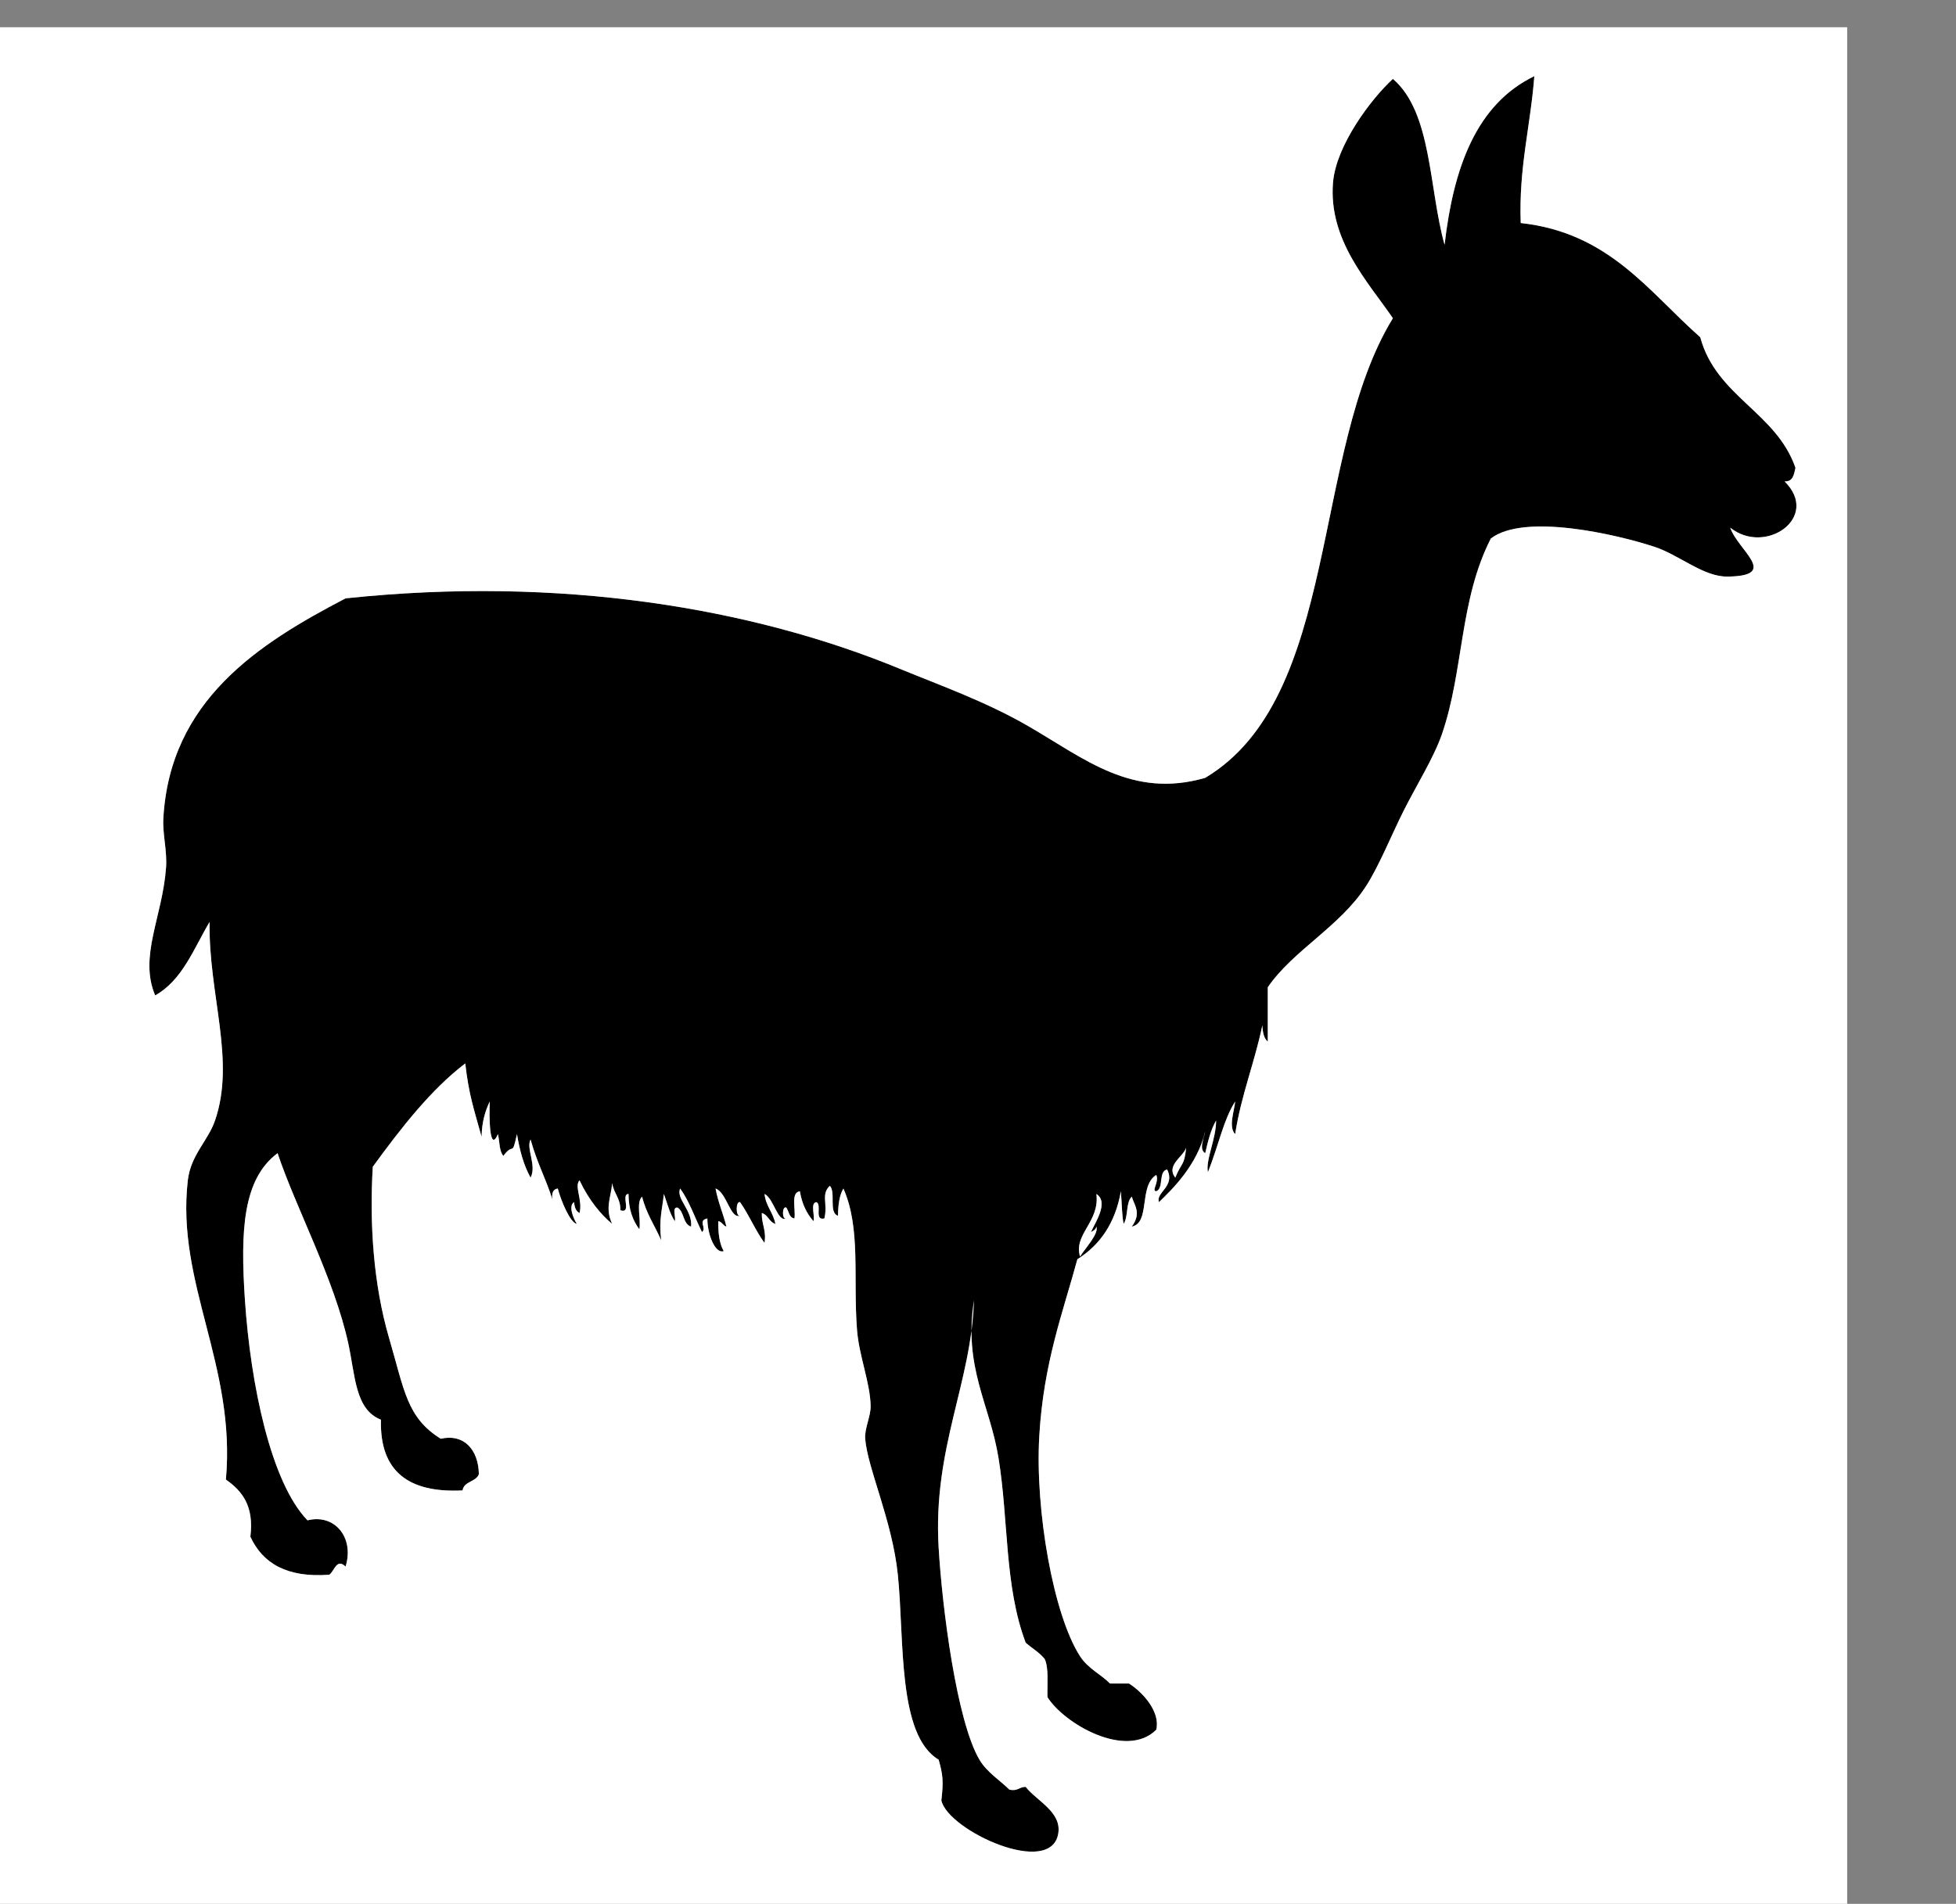 <?xml version="1.0" encoding="utf-8"?>
<!-- Generator: Adobe Illustrator 13.0.2, SVG Export Plug-In . SVG Version: 6.00 Build 14948)  -->
<!DOCTYPE svg PUBLIC "-//W3C//DTD SVG 1.1//EN" "http://www.w3.org/Graphics/SVG/1.1/DTD/svg11.dtd">
<svg version="1.1" id="Layer_1" xmlns="http://www.w3.org/2000/svg" xmlns:xlink="http://www.w3.org/1999/xlink" x="0px" y="0px"
	 width="718.957px" height="699.912px" viewBox="0 0 718.957 699.912" enable-background="new 0 0 718.957 699.912"
	 xml:space="preserve">
<rect x="0" y="0" width="718.957" height="699.912" fill="#808080" stroke="none"/>
<g>
	<g>
		<path d="M635.962,193.977c2.789,8.354,18.414,17.772-1,17.998c-8.898,0.103-17.693-7.958-26.996-10.999
			c-13.523-4.42-47.641-12.476-59.992-3c-11.594,22.637-9.934,48.678-17.998,71.99c-2.977,8.602-9.33,18.71-14,27.997
			c-4.684,9.316-9.096,20.47-13.998,27.997c-9.627,14.783-26.658,23.396-35.994,36.996c0,6.665,0,13.331,0,19.997
			c-1.436-1.231-1.895-3.438-2-5.999c-2.863,13.804-7.762,25.569-9.998,39.995c-2.605-2.673-0.201-8.814,0-11.999
			c-4.385,7.022-5.76,15.169-10,25.998c-0.975-4.333,3.035-12.279,3-18.997c-1.961,3.37-3,7.664-3.998,11.997
			c-2.58-1.373-0.223-6.126,0-7.999c-2.924,12.364-12.072,21.25-16.998,25.997c-1.352-3.537,6.139-5.737,2.998-11.999
			c-3.318,0.681-1.121,6.879-3.998,7.999c-1.918-0.111,1.174-3.348,0-5.999c-6.535,4.071-2.068,17.614-9,18.999
			c3.723-5.022,0.836-8.007,0-11.001c-2.262,2.073-1.229,7.437-3,10c-0.629-3.218-0.58-6.21-1-11.999
			c-2.033,11.632-7.611,19.72-15.996,24.997c-5.152,19.105-12.424,37.842-14,64.992c-1.58,27.251,5.16,65.754,14.998,80.989
			c2.93,4.534,7.934,6.813,11,9.999c2.332,0,4.666,0,6.998,0c5.094,3.251,11.574,10.406,10,16.999
			c-11.088,10.981-33.859-2.191-39.996-12c-0.115-4.883,0.539-10.537-0.998-13.998c-1.924-2.41-4.697-3.97-7.002-5.999
			c-7.857-20.857-6.256-45.018-9.998-67.992c-3.219-19.768-12.957-33.222-8.998-57.992c-0.883,30.398-15.166,54.441-12.998,90.988
			c1.322,22.306,6.609,63.726,14.998,77.99c2.719,4.625,7.631,7.66,10.998,10.999c3.055,0.723,3.643-1.022,5.998-1
			c4.029,5.151,13.17,9.15,12,16.998c-2.477,16.601-40.561-0.931-42.994-11.998c0.777-6.834,0.65-9.24-1-14.999
			c-15.221-9.056-12.551-44.165-14.998-67.991c-2.045-19.906-11.123-39.052-12-49.992c-0.297-3.716,2.059-8.219,2-12
			c-0.133-8.563-4.262-18.424-5-27.996c-1.494-19.411,1.465-37.264-5-51.995c-1.516,2.484-1.93,6.07-2,10
			c-3.545-1.12-0.695-8.636-3-10.999c-3.348,3.181-0.656,6.5-2,11.999c-3.92,0.921-0.725-5.273-3-5.999
			c-2.236,0.432-0.404,4.929-1,6.998c-2.52-2.812-4.256-6.408-5-10.998c-3.484,0.516-1.466,6.533-2,9.999
			c-2.054-0.278-1.996-2.67-3-4c-1.621-0.715-1.621,4.714,0,4c-3.211,1.51-4.595-7.376-7.999-8.999
			c0.485,4.515,3.195,6.805,4,10.999c-2.323-0.677-2.677-3.322-5-4.001c-0.125,4.125,1.738,6.263,1,11
			c-3.39-4.608-5.678-10.32-8.999-14.998c-1.633-0.45-1.633,5.449,0,4.999c-3.627,1.266-4.814-8.494-8.999-10
			c0.934,5.067,2.802,9.198,4,14.001c-1.313-0.354-1.572-1.762-3-2.002c-0.059,4.394,0.402,8.266,2,10.999
			c-3.2,1.168-6.111-6.527-5.999-11.998c-3.748,0.789-0.062,3.497-2,4.999c-2.634-5.364-4.654-11.343-7.999-15.999
			c-1.68,3.714,4.617,8.024,4,14.001c-3.063-0.937-2.457-5.544-5-7.001c-2.168-0.168-0.453,3.547-1,4.999
			c-1.851-2.813-2.747-6.584-4-9.998c-0.616,6.034-1.867,9.119-1,16.999c-2.327-5.34-5.497-9.835-6.999-16
			c-2.294,2.039-0.362,8.306-1,11.999c-2.437-3.229-3.972-7.358-3.999-12.998c-2.983,0.018,1.41,7.41-3,5.999
			c0.123-4.455-2.467-6.197-3-9.998c-0.393,5.202-2.764,9.151,0,14.998c-4.168-3.379-8.667-8.92-11.999-15.999
			c-2.042,2.108,1.24,7.377,0,11.998c-1.342-0.655-1.862-2.137-2-3.998c-2.354,1.459,0.047,6.539,1,7.999
			c-2.353-0.341-5.74-8.237-6.999-13c-1.759,0.242-2.28,1.723-2,4.001c-2.284-7.474-5.435-12.885-7.999-21.997
			c-1.752,3.181,2.355,9.567,0,13.998c-2.509-4.49-4.006-9.992-5-15.998c-1.95,8.836-1.09,2.686-5,7.999
			c-1.581-1.752-1.338-5.327-2-7.999c-3.164,7.328-3.244-6.765-3-11.999c-1.737,3.596-2.922,7.743-3,12.998
			c-2.873-10.34-4.728-15.623-5.999-26.996c-12.538,9.53-23.574,23.683-33.996,37.995c-1.238,20.717,0.197,43.189,5.999,62.992
			c5.61,19.149,6.493,29.252,18.998,36.997c8.357-1.943,13.823,3.854,13.999,12.997c-1.032,2.968-5.464,2.533-6,5.999
			c-19.652,0.987-30.516-6.813-29.996-25.997c-9.524-3.738-9.412-16.091-11.999-27.996c-5.162-23.759-19.408-50.167-25.997-69.991
			c-12.726,9.526-13.721,28.294-11.998,53.993c2.089,31.167,9.57,67.126,22.997,80.99c9.929-2.51,17.299,6.277,13.998,16.995
			c-3.339-3.219-4.132,1.745-5.999,3.002c-15.495,1.163-24.497-4.166-28.997-13.998c1.417-11.416-3.134-16.863-8.999-20.997
			c3.783-41.976-18.365-72.115-13.998-109.987c1.08-9.364,7.426-14.521,9.999-21.995c7.646-22.217-2.411-46.252-2-72.992
			c-5.842,9.823-9.964,21.365-19.998,26.996c-6.062-14.354,2.677-28.828,4-46.995c0.448-6.151-1.313-12.302-1-17.996
			c2.385-43.391,34.857-64.257,66.992-80.99c78.933-8.342,149.459,3.5,203.976,25.997c14.453,5.965,31.293,11.908,46.994,20.997
			c20.68,11.971,38.078,26.771,64.992,18.998c49.674-29.65,38.799-119.846,68.99-168.979c-9.17-13.382-23.807-28.797-21.998-49.994
			c1.15-13.486,13.822-30.472,21.998-37.995c14.381,12.281,13.18,40.146,18.996,60.993c3.277-28.386,11.65-51.677,32.996-61.993
			c-1.389,18.276-5.758,33.57-4.998,53.994c32.447,3.548,46.877,25.113,65.99,41.995c5.869,21.795,27.855,27.471,34.996,47.994
			c-0.564,2.436-0.855,5.143-4,5C669.322,190.236,648.794,204.342,635.962,193.977z M400.992,452.944
			c1.426-3.288,6.75-10.908,2-13.998c1.303,10.313-8.512,14.808-6,22.998c1.92-3.108,6.955-8.341,6-10.998
			C402.779,452.066,401.88,452.503,400.992,452.944z M435.988,421.948c-1.037,3.329-7.521,6.433-4,10.999
			C434.396,427.053,435.283,428.793,435.988,421.948z"/>
		<path fill="#FFFFFF" d="M-19.956,10c232.973,0,465.942,0,698.913,0c0,233.298,0,466.617,0,699.911c-233.299,0-466.617,0-699.913,0
			c0-232.307,0-464.603,0-696.912C-21.042,11.581-21.121,10.168-19.956,10z M655.958,176.979c3.145,0.144,3.436-2.564,4-5
			c-7.139-20.522-29.127-26.199-34.996-47.994c-19.113-16.882-33.543-38.446-65.99-41.995c-0.76-20.423,3.609-35.717,4.998-53.994
			c-21.346,10.315-29.719,33.606-32.996,61.993c-5.816-20.846-4.613-48.712-18.996-60.993c-8.176,7.523-20.848,24.508-21.998,37.995
			c-1.809,21.197,12.828,36.612,21.998,49.994c-30.191,49.133-19.316,139.328-68.99,168.979
			c-26.914,7.774-44.312-7.025-64.992-18.998c-15.701-9.089-32.541-15.031-46.994-20.996
			c-54.515-22.497-125.042-34.34-203.975-25.997c-32.135,16.733-64.607,37.6-66.992,80.989c-0.313,5.694,1.448,11.846,1,17.997
			c-1.322,18.167-10.061,32.642-4,46.995c10.033-5.631,14.156-17.173,19.998-26.996c-0.412,26.74,9.645,50.775,2,72.992
			c-2.572,7.474-8.918,12.631-9.999,21.995c-4.367,37.872,17.781,68.012,13.998,109.987c5.865,4.134,10.416,9.581,8.999,20.997
			c4.5,9.832,13.502,15.161,28.997,13.998c1.867-1.257,2.66-6.222,5.999-3.002c3.301-10.719-4.069-19.505-13.998-16.995
			c-13.427-13.864-20.908-49.823-22.997-80.99c-1.723-25.699-0.728-44.467,11.998-53.993c6.589,19.824,20.835,46.232,25.997,69.991
			c2.586,11.905,2.475,24.258,11.999,27.996c-0.521,19.184,10.344,26.984,29.996,25.997c0.535-3.466,4.967-3.031,6-5.999
			c-0.176-9.144-5.641-14.94-13.999-12.997c-12.504-7.745-13.387-17.848-18.998-36.997c-5.802-19.803-7.237-42.276-5.999-62.992
			c10.421-14.313,21.458-28.465,33.996-37.995c1.271,11.373,3.126,16.656,5.999,26.996c0.077-5.255,1.263-9.402,3-12.998
			c-0.244,5.234-0.164,19.327,3,11.999c0.661,2.672,0.418,6.247,2,7.999c3.91-5.314,3.049,0.837,5-7.999
			c0.993,6.006,2.49,11.508,5,15.998c2.355-4.431-1.752-10.817,0-13.998c2.564,9.112,5.715,14.523,7.999,21.997
			c-0.28-2.279,0.241-3.759,2-4.001c1.258,4.762,4.646,12.659,6.999,13c-0.952-1.46-3.354-6.54-1-7.999
			c0.137,1.861,0.658,3.342,2,3.998c1.24-4.621-2.042-9.89,0-11.998c3.331,7.079,7.83,12.62,11.999,15.999
			c-2.764-5.847-0.393-9.796,0-14.998c0.532,3.8,3.122,5.543,3,9.998c4.41,1.411,0.017-5.981,3-5.999
			c0.027,5.639,1.562,9.771,3.999,12.998c0.638-3.694-1.294-9.96,1-11.999c1.502,6.165,4.672,10.66,6.999,16
			c-0.867-7.88,0.384-10.965,1-16.999c1.253,3.414,2.148,7.185,4,9.998c0.547-1.452-1.168-5.167,1-4.999
			c2.542,1.457,1.936,6.064,5,7.001c0.617-5.977-5.68-10.287-4-14.001c3.344,4.656,5.365,10.635,7.999,15.999
			c1.938-1.502-1.748-4.21,2-4.999c-0.112,5.47,2.799,13.166,5.999,11.998c-1.598-2.734-2.058-6.605-2-10.999
			c1.427,0.24,1.686,1.646,3,2.002c-1.197-4.803-3.066-8.934-4-14.001c4.185,1.506,5.372,11.265,8.999,10
			c-1.633,0.45-1.633-5.45,0-4.999c3.321,4.677,5.609,10.389,8.999,14.998c0.738-4.738-1.125-6.875-1-11
			c2.323,0.678,2.677,3.324,5,4.001c-0.805-4.195-3.515-6.485-4-10.999c3.404,1.623,4.788,10.508,7.999,8.999
			c-1.621,0.714-1.621-4.715,0-4c1.004,1.33,0.945,3.721,3,4c0.533-3.466-1.484-9.484,2-9.999c0.743,4.59,2.48,8.187,5,10.998
			c0.596-2.07-1.234-6.567,1-6.998c2.275,0.726-0.92,6.92,3,5.999c1.344-5.499-1.35-8.819,2-11.999
			c2.305,2.363-0.545,9.879,3,10.999c0.07-3.93,0.484-7.516,2-10c6.463,14.731,3.504,32.584,5,51.995
			c0.738,9.572,4.867,19.432,5,27.996c0.061,3.781-2.297,8.284-2,12c0.875,10.939,9.955,30.086,12,49.992
			c2.447,23.825-0.223,58.937,14.998,67.991c1.65,5.759,1.777,8.164,1,14.998c2.436,11.068,40.52,28.6,42.994,11.998
			c1.17-7.847-7.971-11.846-12-16.998c-2.355-0.021-2.943,1.724-5.998,1c-3.367-3.338-8.279-6.373-10.998-10.998
			c-8.389-14.266-13.676-55.686-14.998-77.99c-2.168-36.547,12.115-60.59,12.998-90.988c-3.959,24.771,5.779,38.225,8.998,57.992
			c3.742,22.976,2.141,47.135,9.998,67.992c2.305,2.028,5.078,3.589,7.002,5.999c1.537,3.461,0.883,9.114,0.998,13.998
			c6.137,9.809,28.908,22.981,39.996,12c1.574-6.593-4.906-13.748-10-16.999c-2.332,0-4.666,0-6.998,0
			c-3.066-3.186-8.07-5.466-11-9.999c-9.838-15.235-16.578-53.738-14.998-80.989c1.576-27.15,8.848-45.887,14-64.992
			c8.385-5.278,13.963-13.365,15.996-24.997c0.42,5.789,0.371,8.781,1,11.999c1.771-2.564,0.74-7.927,3-10
			c0.836,2.994,3.723,5.979,0,11.001c6.932-1.385,2.465-14.928,9-18.999c1.174,2.651-1.918,5.887,0,5.999
			c2.877-1.12,0.68-7.318,3.998-7.999c3.141,6.261-4.35,8.462-2.998,11.999c4.926-4.747,14.076-13.633,16.998-25.997
			c-0.223,1.873-2.58,6.626,0,7.999c0.998-4.333,2.037-8.627,3.998-11.997c0.037,6.718-3.975,14.664-3,18.997
			c4.242-10.829,5.617-18.977,10-25.998c-0.201,3.184-2.605,9.326,0,11.999c2.238-14.426,7.135-26.192,9.998-39.995
			c0.105,2.561,0.564,4.767,2,5.999c0-6.666,0-13.332,0-19.997c9.336-13.601,26.369-22.212,35.994-36.996
			c4.902-7.527,9.314-18.68,14-27.997c4.67-9.288,11.021-19.396,13.998-27.997c8.064-23.312,6.404-49.354,17.998-71.99
			c12.352-9.477,46.469-1.422,59.992,3c9.303,3.04,18.1,11.101,26.996,10.998c19.414-0.225,3.789-9.643,1-17.997
			C648.794,204.342,669.322,190.236,655.958,176.979z"/>
		<path fill="#FFFFFF" d="M402.992,450.946c0.955,2.657-4.08,7.89-6,10.998c-2.512-8.19,7.303-12.685,6-22.998
			c4.75,3.09-0.574,10.71-2,13.998C401.88,452.503,402.779,452.066,402.992,450.946z"/>
		<path fill="#FFFFFF" d="M431.988,432.947c-3.521-4.566,2.963-7.67,4-10.999C435.283,428.793,434.396,427.053,431.988,432.947z"/>
	</g>
</g>
</svg>
